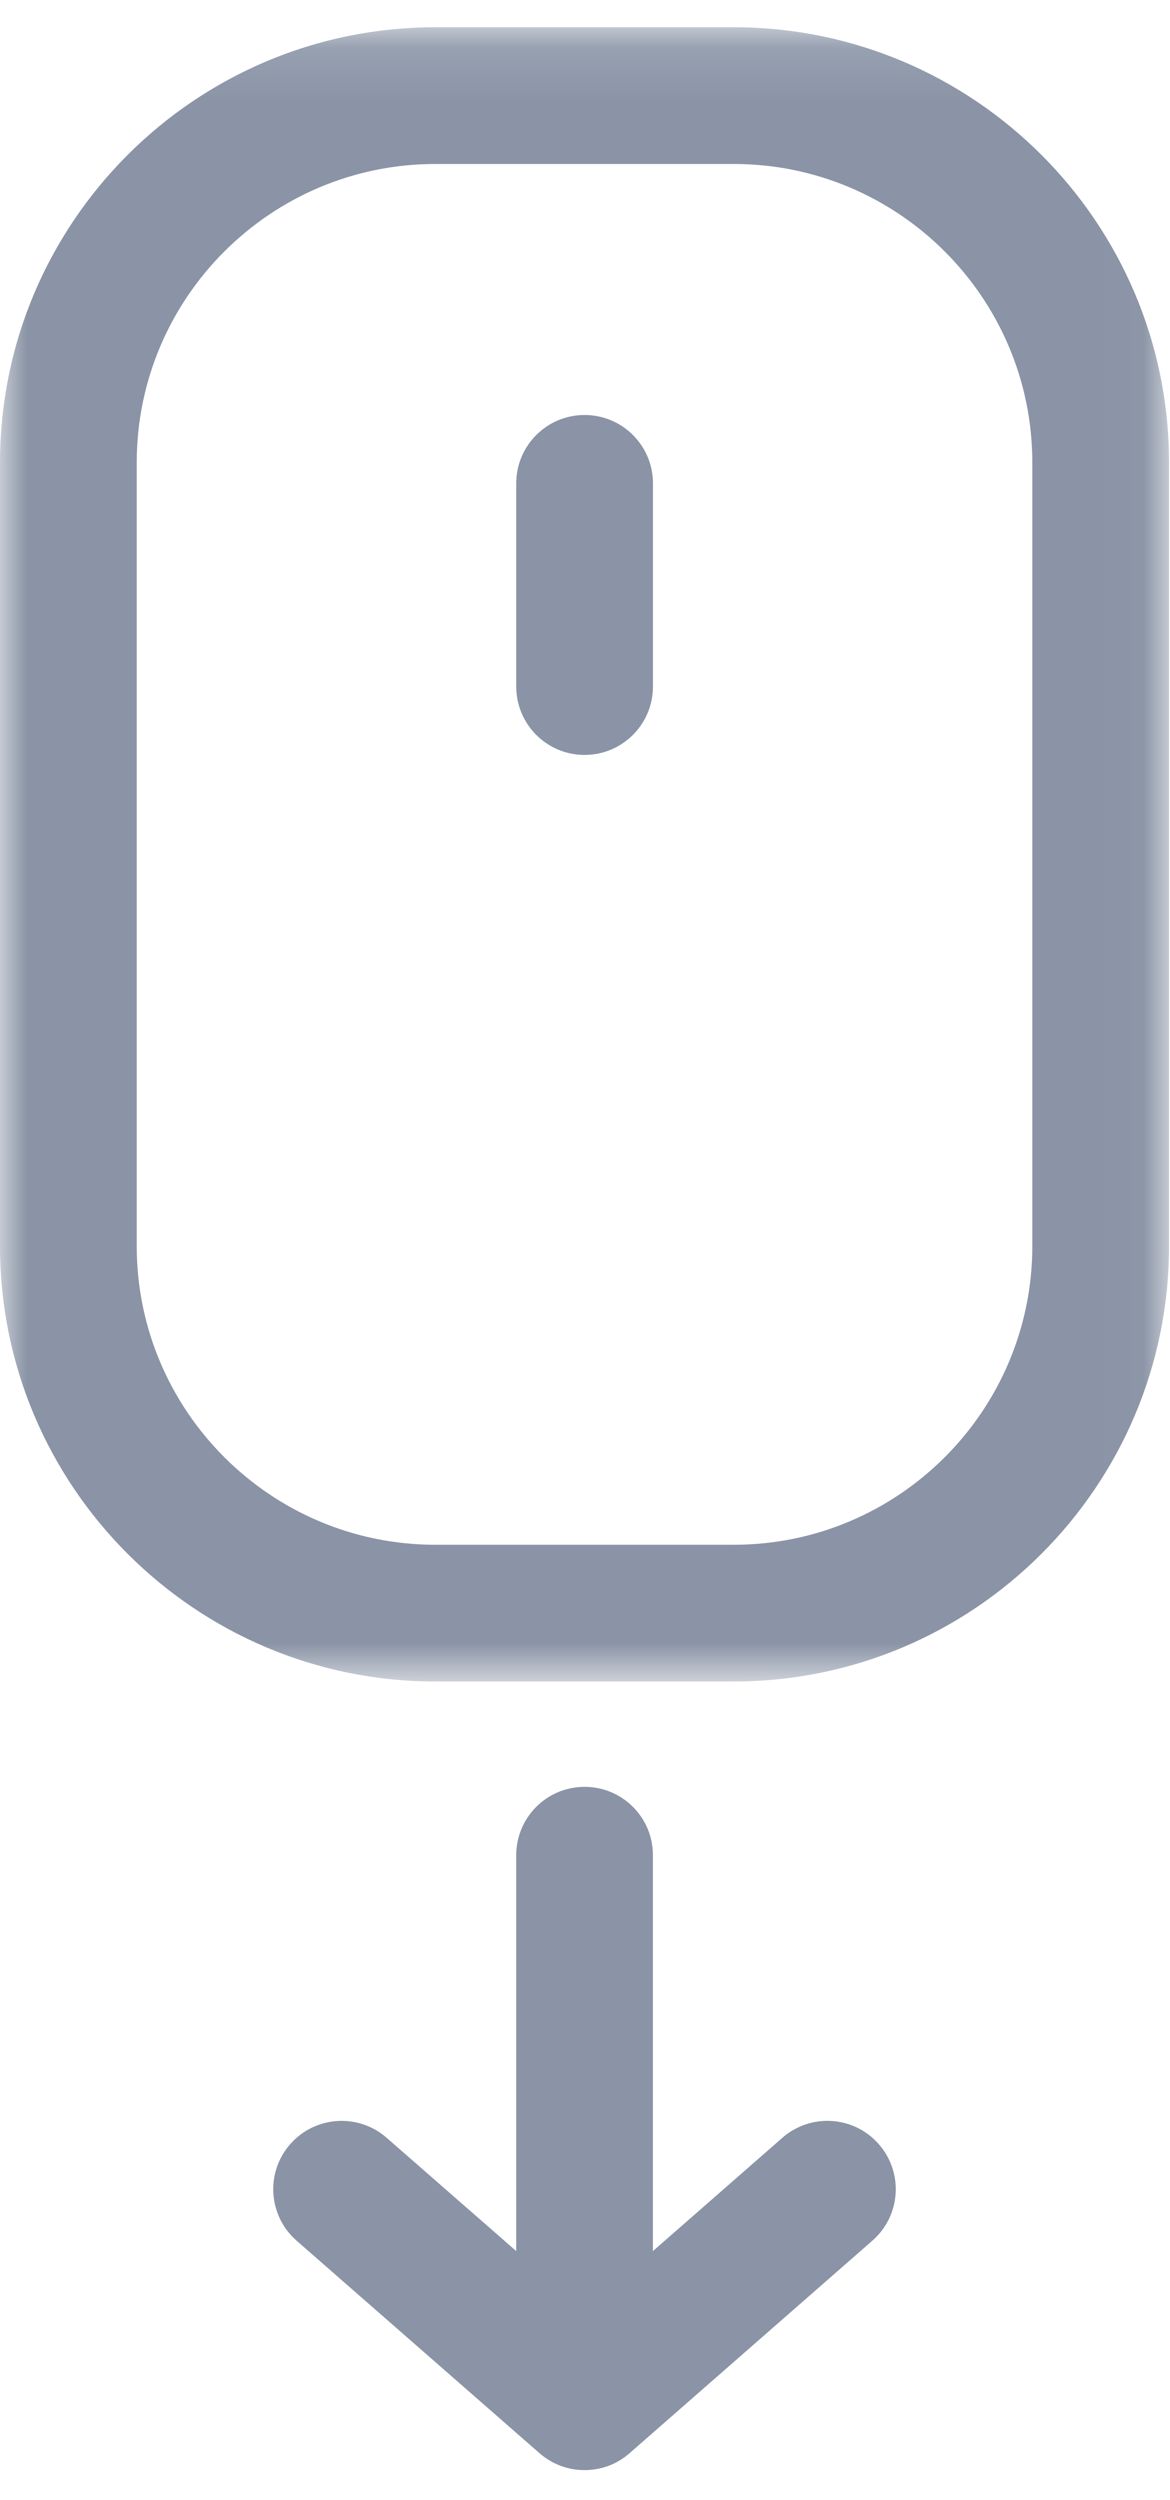 <?xml version="1.0" encoding="UTF-8"?>
<svg width="22px" height="47px" viewBox="0 0 22 47" version="1.1" xmlns="http://www.w3.org/2000/svg" xmlns:xlink="http://www.w3.org/1999/xlink">
    <!-- Generator: Sketch 62 (91390) - https://sketch.com -->
    <title>Group 8</title>
    <desc>Created with Sketch.</desc>
    <defs>
        <polygon id="path-1" points="5.11627907e-05 0.119 21.982 0.119 21.982 31.22 5.11627907e-05 31.22"></polygon>
    </defs>
    <g id="Welcome" stroke="none" stroke-width="1" fill="none" fill-rule="evenodd">
        <g id="Tour-Page-Copy" transform="translate(-348, -3022)">
            <g id="Group-8" transform="translate(348, 3022)">
                <path d="M10.992,33.593 C10.282,33.593 9.707,34.168 9.707,34.878 L9.707,42.321 L7.27,40.191 C6.735,39.723 5.924,39.778 5.456,40.312 C4.988,40.846 5.043,41.658 5.577,42.126 L10.146,46.122 C10.39,46.335 10.691,46.439 10.991,46.439 L10.992,46.439 C11.293,46.439 11.595,46.335 11.838,46.121 L16.404,42.125 C16.939,41.658 16.993,40.846 16.525,40.312 C16.058,39.777 15.246,39.723 14.711,40.191 L12.277,42.321 L12.277,34.878 C12.278,34.168 11.702,33.593 10.992,33.593" id="Fill-1" fill="#8A94A6"></path>
                <g id="Group-5" transform="translate(0, 0.393)">
                    <mask id="mask-2" fill="white">
                        <use xlink:href="#path-1"></use>
                    </mask>
                    <g id="Clip-4"></g>
                    <path d="M19.411,23.035 C19.411,26.13 16.893,28.649 13.798,28.649 L8.186,28.649 C5.09,28.649 2.571,26.13 2.571,23.035 L2.571,8.303 C2.571,5.208 5.09,2.69 8.186,2.69 L13.798,2.69 C16.893,2.69 19.411,5.208 19.411,8.303 L19.411,23.035 L19.411,23.035 Z M21.982,23.035 L21.982,8.303 C21.982,3.79 18.311,0.119 13.798,0.119 L8.186,0.119 C3.672,0.119 5.11627907e-05,3.79 5.11627907e-05,8.303 L5.11627907e-05,23.035 C5.11627907e-05,27.548 3.672,31.22 8.186,31.22 L13.798,31.22 C18.311,31.22 21.982,27.548 21.982,23.035 L21.982,23.035 Z" id="Fill-3" fill="#8A94A6" mask="url(#mask-2)"></path>
                </g>
                <path d="M10.992,7.802 C10.282,7.802 9.707,8.377 9.707,9.088 L9.707,12.907 C9.707,13.617 10.282,14.193 10.992,14.193 C11.702,14.193 12.278,13.617 12.278,12.907 L12.278,9.088 C12.278,8.377 11.702,7.802 10.992,7.802" id="Fill-6" fill="#8A94A6"></path>
            </g>
        </g>
    </g>
</svg>